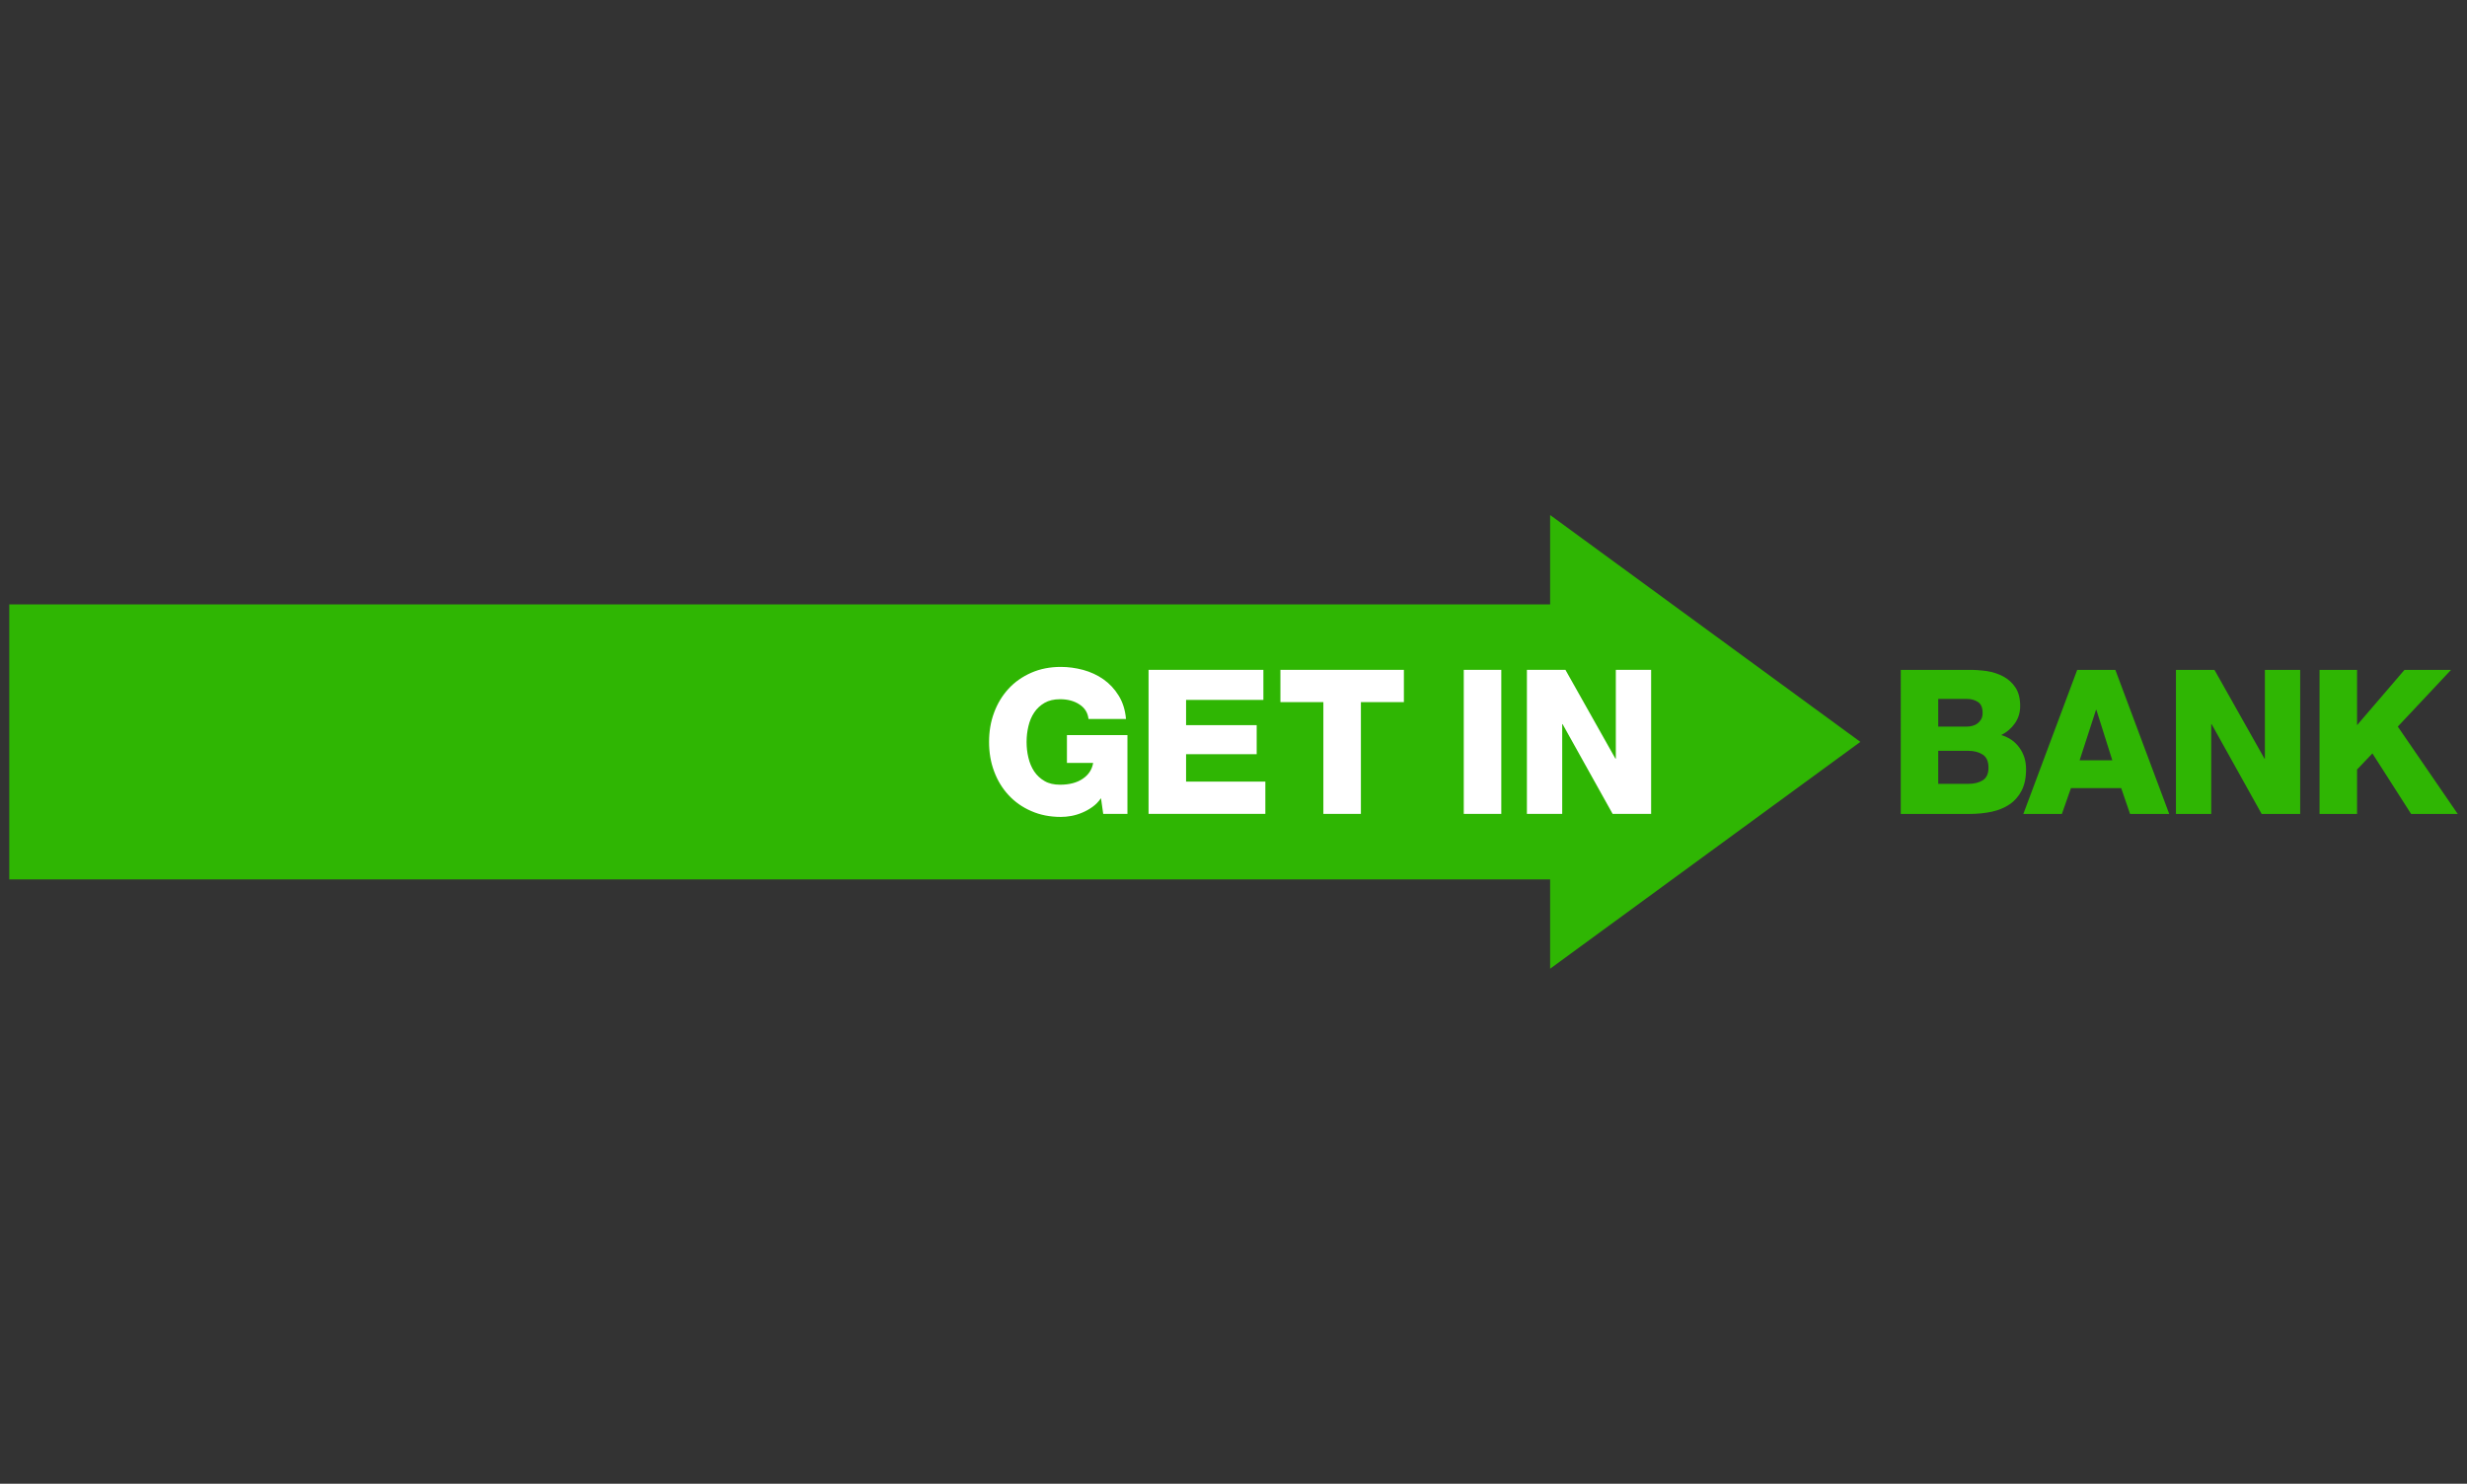 <?xml version="1.0" encoding="utf-8"?>
<!-- Generator: Adobe Illustrator 16.0.4, SVG Export Plug-In . SVG Version: 6.00 Build 0)  -->
<!DOCTYPE svg PUBLIC "-//W3C//DTD SVG 1.1//EN" "http://www.w3.org/Graphics/SVG/1.1/DTD/svg11.dtd">
<svg version="1.1" id="Warstwa_1" xmlns="http://www.w3.org/2000/svg" xmlns:xlink="http://www.w3.org/1999/xlink" x="0px" y="0px"
	 width="133px" height="80px" viewBox="0 0 133 80" enable-background="new 0 0 133 80" xml:space="preserve">
<rect x="0" y="0" width="133" height="80" fill="#333333" stroke="none"/>
<g id="GetIN">
	<polygon fill="#2FB603" points="100.294,40 83.57,27.769 83.57,32.585 0.5,32.585 0.5,47.414 83.57,47.414 83.57,52.23 	"/>
	<g>
		<path fill="#2FB603" d="M102.472,36.118h3.633c0.334-0.006,0.669,0.018,1.001,0.063c0.334,0.053,0.635,0.152,0.903,0.296
			c0.27,0.146,0.485,0.346,0.652,0.598c0.167,0.255,0.25,0.584,0.25,0.99c0,0.347-0.093,0.658-0.281,0.93
			c-0.191,0.272-0.437,0.484-0.74,0.637c0.414,0.123,0.74,0.348,0.979,0.68c0.239,0.328,0.36,0.714,0.36,1.16
			c0,0.463-0.081,0.848-0.24,1.156c-0.16,0.309-0.375,0.557-0.649,0.74c-0.271,0.184-0.591,0.316-0.961,0.398
			c-0.371,0.078-0.763,0.119-1.176,0.119h-3.73V36.118z M104.493,39.175h1.567c0.087,0,0.181-0.015,0.278-0.04
			c0.099-0.025,0.185-0.064,0.267-0.125c0.077-0.057,0.146-0.133,0.202-0.227c0.053-0.096,0.079-0.211,0.079-0.348
			c0-0.285-0.085-0.48-0.255-0.589s-0.36-0.161-0.571-0.161h-1.567V39.175z M104.493,42.262h1.625c0.316,0,0.577-0.064,0.781-0.195
			c0.203-0.129,0.304-0.355,0.304-0.672c0-0.342-0.104-0.58-0.316-0.713c-0.21-0.135-0.467-0.2-0.769-0.2h-1.625V42.262z"/>
		<path fill="#2FB603" d="M111.986,36.118h2.056l2.904,7.767h-2.111l-0.478-1.393h-2.709l-0.488,1.393h-2.078L111.986,36.118z
			 M112.116,40.993h1.762l-0.858-2.72h-0.021L112.116,40.993z"/>
		<path fill="#2FB603" d="M117.309,36.118h2.076l2.697,4.787h0.022v-4.787h1.903v7.767h-2.078l-2.697-4.841h-0.021v4.841h-1.902
			V36.118z"/>
		<path fill="#2FB603" d="M125.051,36.118h2.022v2.98l2.556-2.98h2.511l-2.871,3.058l3.231,4.709h-2.514l-2.086-3.263l-0.827,0.867
			v2.396h-2.022V36.118z"/>
	</g>
	<g>
		<path fill="#FFFFFF" d="M60.781,43.883h-1.305l-0.12-0.848c-0.13,0.188-0.282,0.346-0.461,0.473
			c-0.177,0.127-0.363,0.23-0.555,0.309c-0.191,0.082-0.386,0.139-0.581,0.176c-0.198,0.037-0.386,0.053-0.565,0.053
			c-0.588,0-1.121-0.104-1.599-0.316c-0.48-0.207-0.887-0.496-1.225-0.863c-0.337-0.365-0.597-0.793-0.777-1.281
			c-0.184-0.49-0.271-1.017-0.271-1.583c0-0.564,0.088-1.094,0.271-1.581c0.181-0.49,0.44-0.917,0.777-1.285
			c0.338-0.368,0.744-0.652,1.225-0.864c0.478-0.211,1.011-0.315,1.599-0.315c0.398,0,0.798,0.054,1.201,0.161
			c0.401,0.111,0.768,0.279,1.093,0.507c0.326,0.229,0.6,0.521,0.82,0.878c0.221,0.354,0.353,0.774,0.396,1.26h-2.021
			c-0.037-0.334-0.198-0.594-0.485-0.781c-0.286-0.189-0.638-0.283-1.049-0.283c-0.327,0-0.604,0.064-0.831,0.194
			c-0.23,0.132-0.417,0.306-0.562,0.521c-0.146,0.218-0.249,0.466-0.313,0.741c-0.066,0.275-0.098,0.557-0.098,0.848
			s0.031,0.574,0.098,0.848c0.064,0.275,0.168,0.523,0.313,0.742c0.146,0.215,0.332,0.389,0.562,0.52
			c0.227,0.133,0.504,0.195,0.831,0.195c0.499,0,0.91-0.107,1.222-0.32c0.317-0.213,0.503-0.498,0.562-0.854H57.52v-1.5h3.262
			V43.883z"/>
		<path fill="#FFFFFF" d="M61.922,36.116h6.189v1.621h-4.168v1.361h3.807v1.566h-3.807v1.478h4.274v1.74h-6.296V36.116z"/>
		<path fill="#FFFFFF" d="M75.685,37.856h-2.317v6.027h-2.023v-6.027h-2.316v-1.74h6.657V37.856z"/>
		<path fill="#FFFFFF" d="M78.914,36.116h2.023v7.767h-2.023V36.116z"/>
		<path fill="#FFFFFF" d="M82.317,36.116h2.078l2.696,4.789h0.021v-4.789h1.903v7.767H86.94l-2.698-4.839h-0.021v4.839h-1.903
			V36.116z"/>
	</g>
</g>
</svg>
